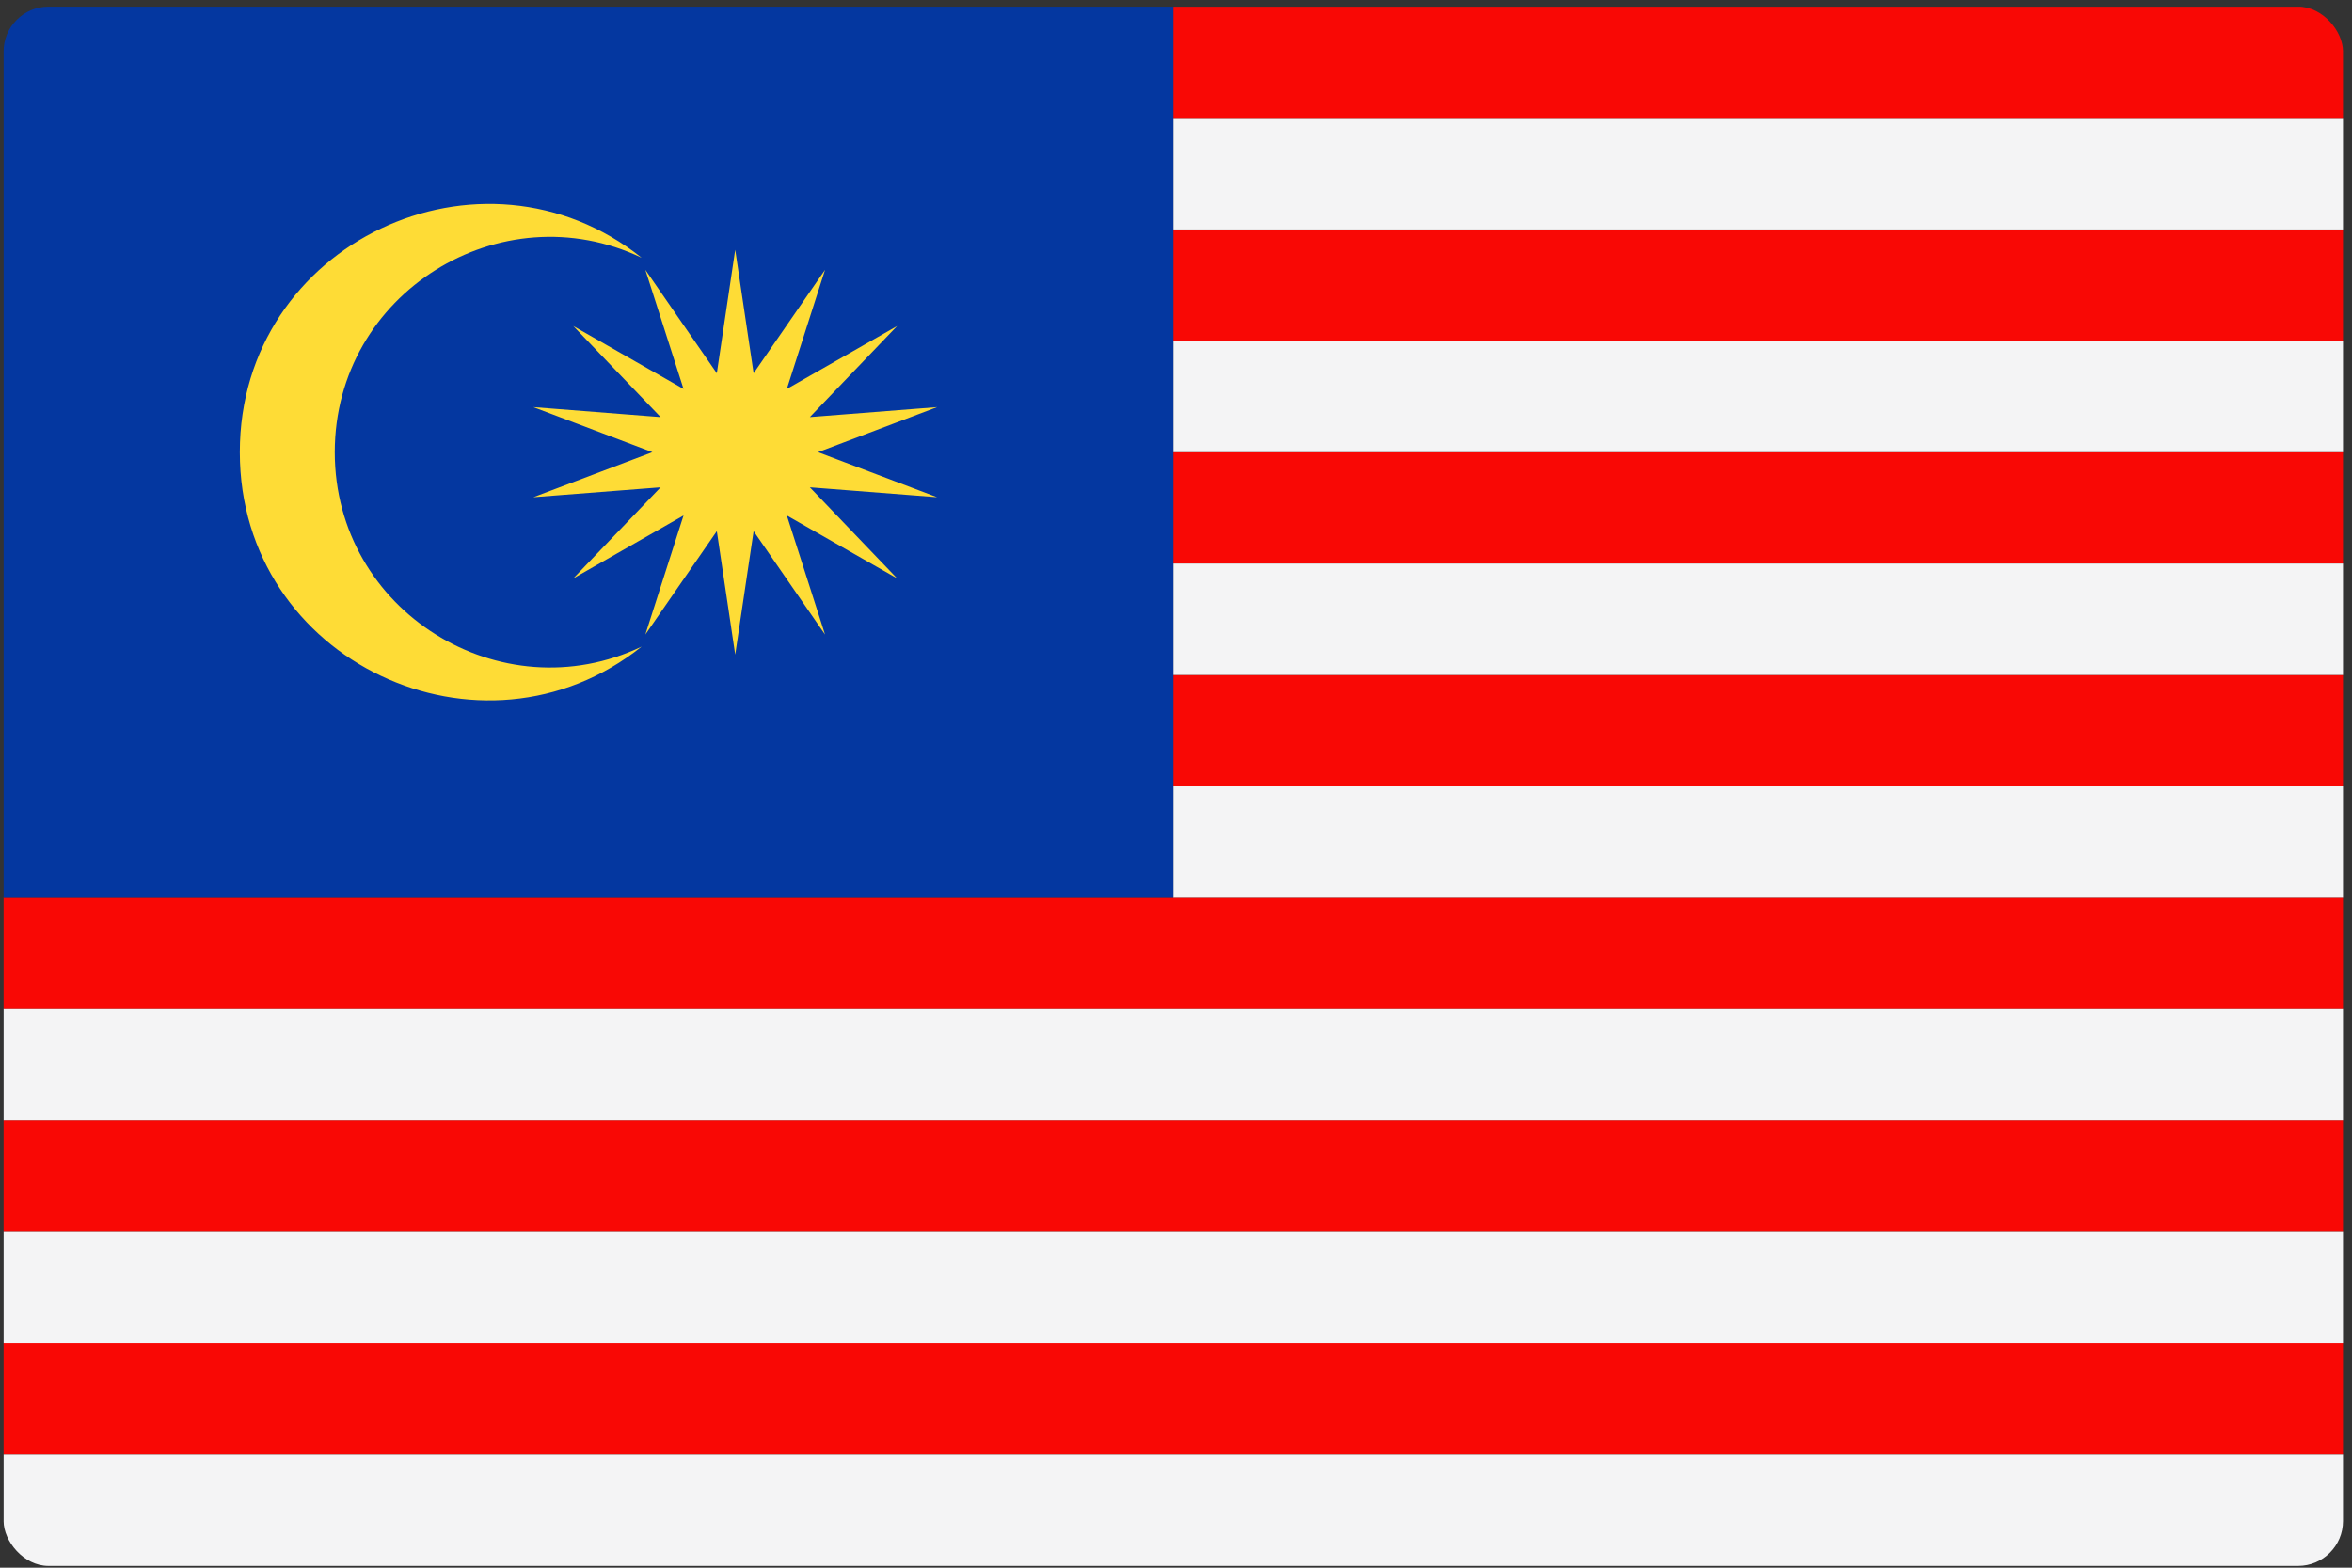 <svg width="87" height="58" viewBox="0 0 87 58" fill="none" xmlns="http://www.w3.org/2000/svg">
<rect x="0" y="0" width="87" height="58" fill="#333333" stroke="none"/>
<g clip-path="url(#clip0_441_9485)">
<path d="M86.666 53.815V49.695H0.133V53.815H86.666ZM86.666 45.574V41.453H0.133V45.574H86.666ZM86.666 37.333V33.212H43.4H0.133V37.333H86.666ZM86.666 29.093V24.972H43.4V29.093H86.666ZM86.666 20.853V16.73H43.4V20.853H86.666ZM86.666 12.61V8.489H43.4V12.61H86.666ZM86.666 4.37V0.249H43.4V4.37H86.666Z" fill="#F90805"/>
<path d="M43.401 8.489H86.667V4.369H43.401V8.489ZM0.134 57.935H86.667V53.815H0.134V57.935ZM0.134 49.696H86.667V45.574H0.134V49.696ZM0.134 41.453H86.667V37.333H0.134V41.453ZM43.401 33.213H86.667V29.093H43.401V33.213ZM43.401 24.972H86.667V20.85H43.401V24.972ZM43.401 16.729H86.667V12.609H43.401V16.729Z" fill="#F4F4F5"/>
<path d="M0.134 33.213H43.401V0.246H0.134V33.213Z" fill="#0437A0"/>
<path d="M23.733 9.536C18.538 7.055 12.383 10.832 12.383 16.729C12.383 22.628 18.537 26.404 23.733 23.923C17.831 28.631 8.871 24.494 8.871 16.729C8.872 8.967 17.832 4.826 23.733 9.536ZM27.876 19.651L30.518 23.477L29.105 19.071L33.184 21.399L29.956 18.029L34.663 18.396L30.259 16.729L34.663 15.062L29.956 15.431L33.184 12.062L29.105 14.39L30.518 9.983L27.876 13.809L27.195 9.242L26.515 13.809L23.871 9.983L25.284 14.39L21.206 12.062L24.435 15.431L19.728 15.062L24.132 16.729L19.728 18.396L24.435 18.029L21.206 21.399L25.284 19.071L23.871 23.477L26.515 19.651L27.195 24.219L27.876 19.651Z" fill="#FEDC36"/>
</g>
<defs>
<clipPath id="clip0_441_9485">
<rect x="0.133" y="0.246" width="86.534" height="57.689" rx="1.66" fill="white"/>
</clipPath>
</defs>
</svg>
